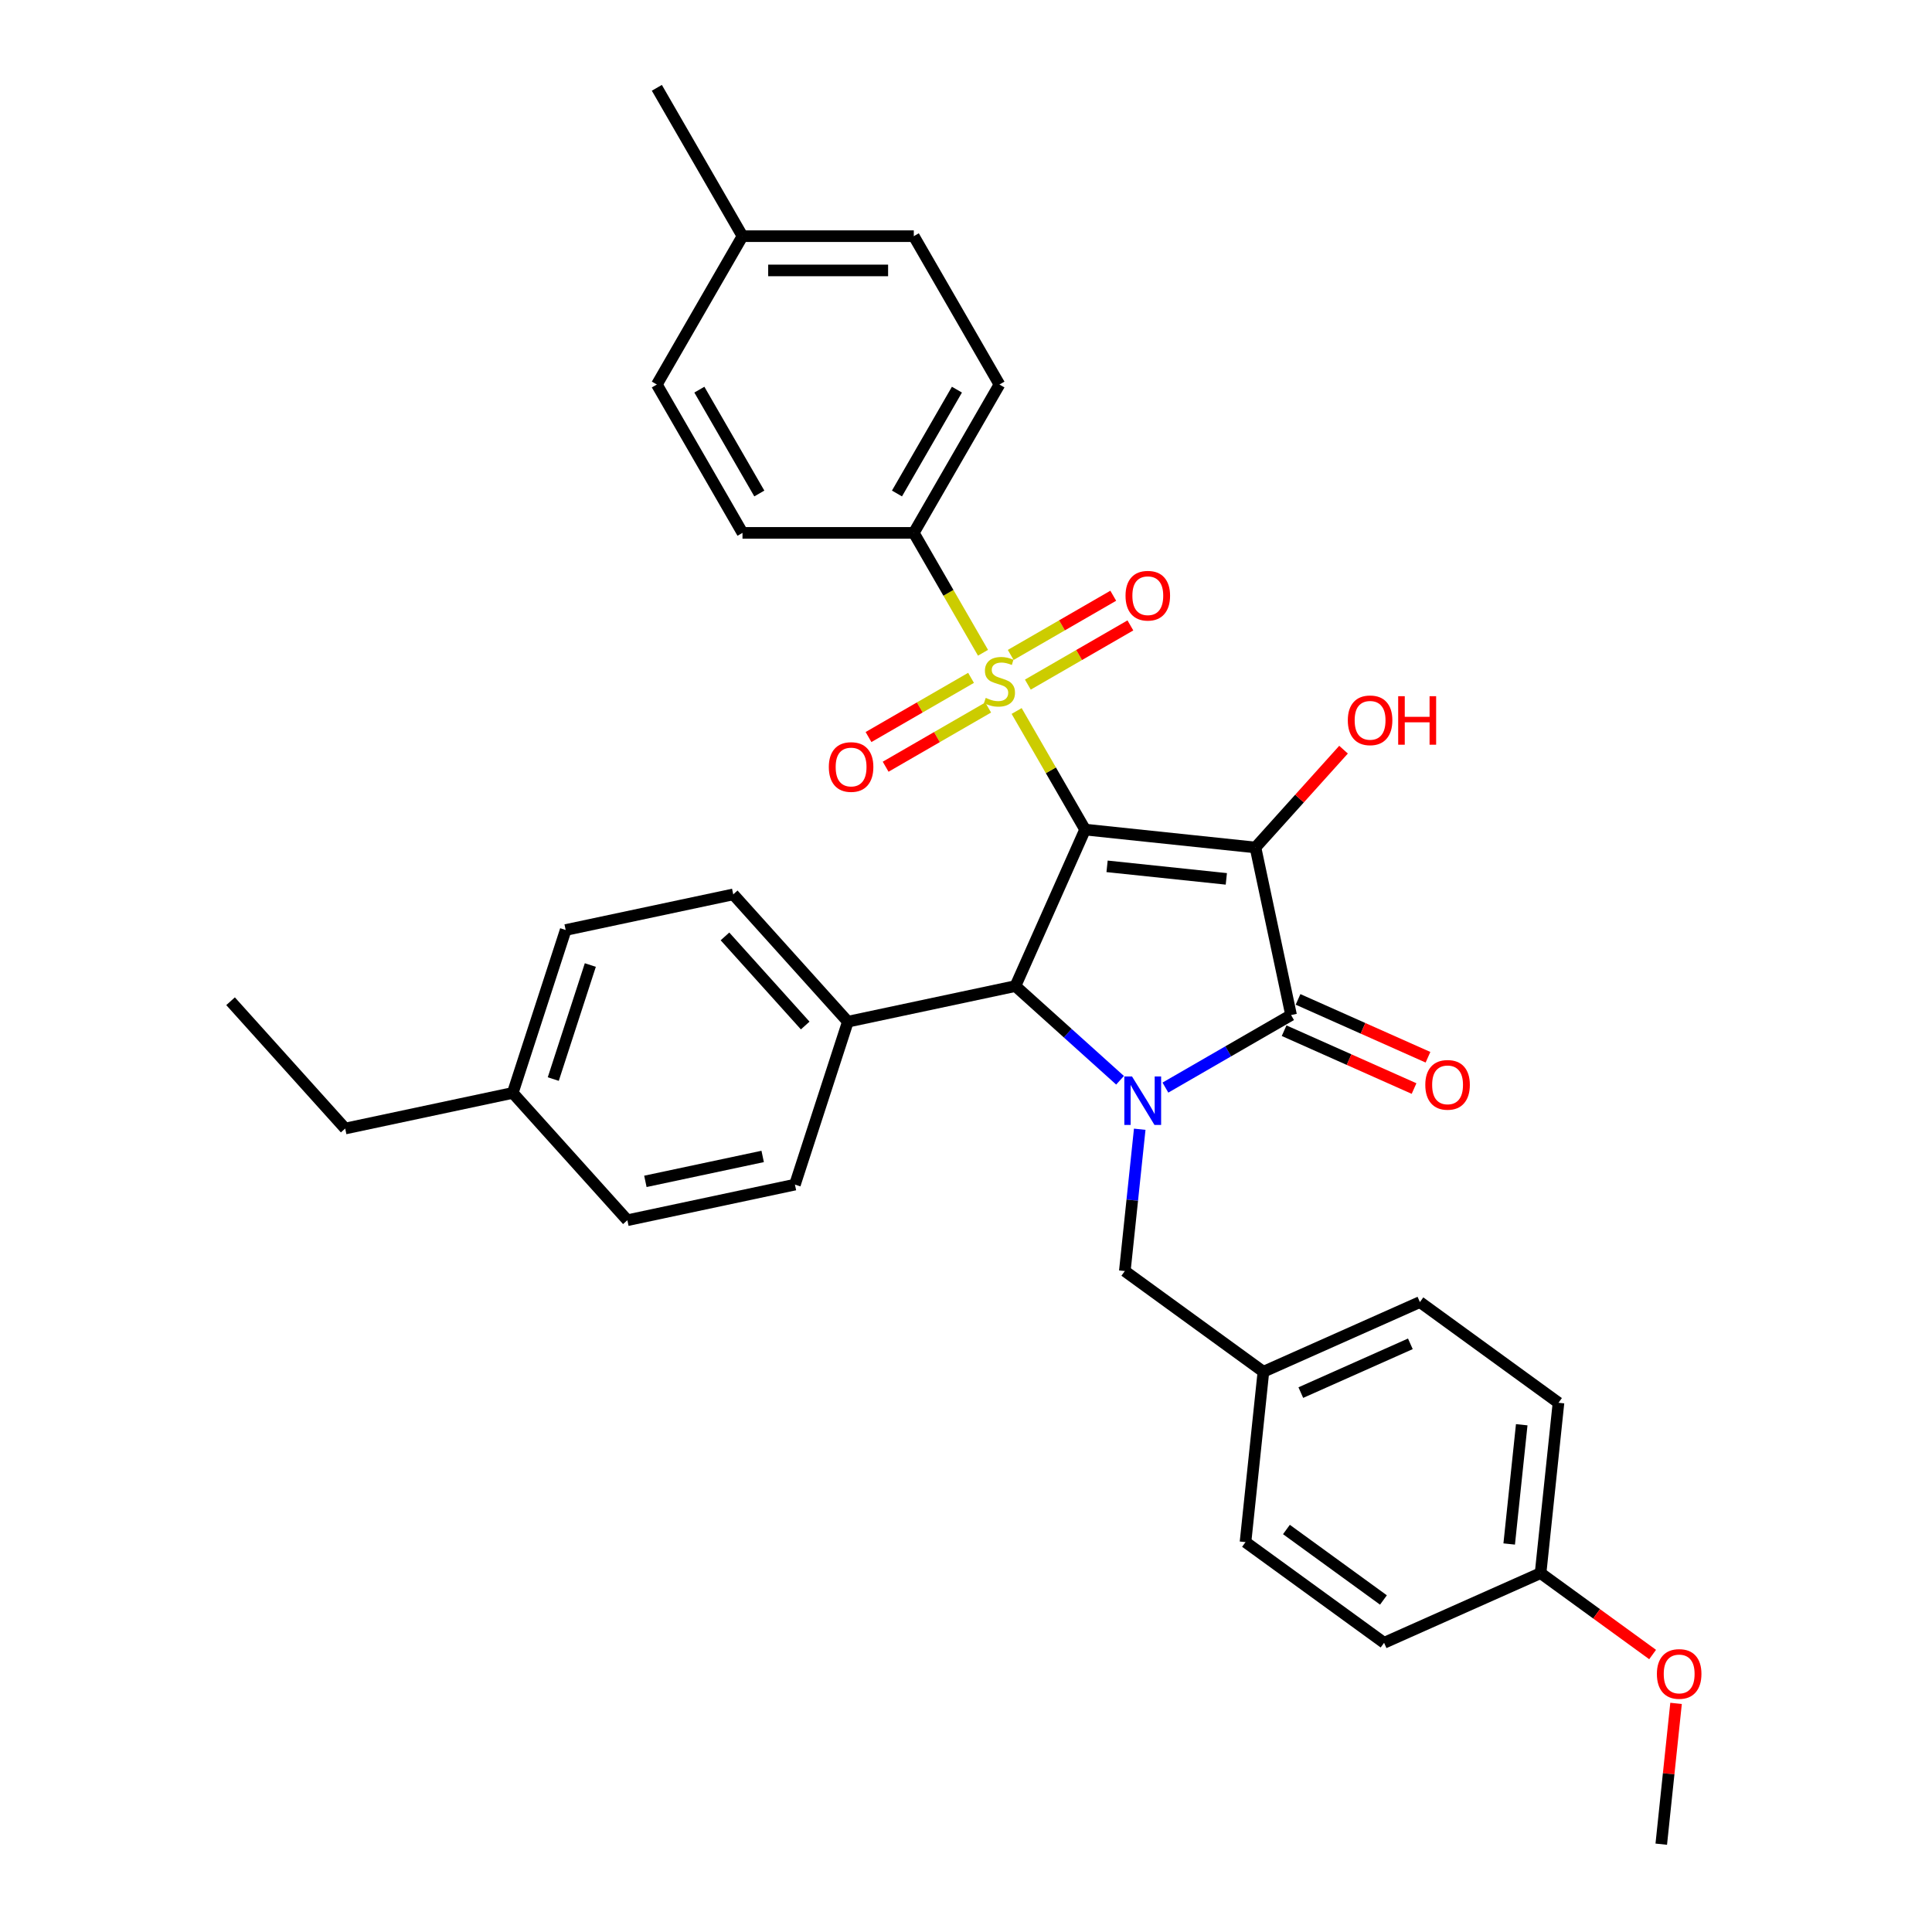 <?xml version='1.0' encoding='iso-8859-1'?>
<svg version='1.1' baseProfile='full'
              xmlns='http://www.w3.org/2000/svg'
                      xmlns:rdkit='http://www.rdkit.org/xml'
                      xmlns:xlink='http://www.w3.org/1999/xlink'
                  xml:space='preserve'
width='1000px' height='1000px' viewBox='0 0 1000 1000'>
<!-- END OF HEADER -->
<rect style='opacity:1.0;fill:#FFFFFF;stroke:none' width='1000' height='1000' x='0' y='0'> </rect>
<path class='bond-0' d='M 561.645,429.389 L 649.826,438.657' style='fill:none;fill-rule:evenodd;stroke:#000000;stroke-width:6px;stroke-linecap:butt;stroke-linejoin:miter;stroke-opacity:1' />
<path class='bond-0' d='M 573.019,448.416 L 634.745,454.903' style='fill:none;fill-rule:evenodd;stroke:#000000;stroke-width:6px;stroke-linecap:butt;stroke-linejoin:miter;stroke-opacity:1' />
<path class='bond-1' d='M 561.645,429.389 L 543.927,398.701' style='fill:none;fill-rule:evenodd;stroke:#000000;stroke-width:6px;stroke-linecap:butt;stroke-linejoin:miter;stroke-opacity:1' />
<path class='bond-1' d='M 543.927,398.701 L 526.21,368.013' style='fill:none;fill-rule:evenodd;stroke:#CCCC00;stroke-width:6px;stroke-linecap:butt;stroke-linejoin:miter;stroke-opacity:1' />
<path class='bond-4' d='M 561.645,429.389 L 525.582,510.39' style='fill:none;fill-rule:evenodd;stroke:#000000;stroke-width:6px;stroke-linecap:butt;stroke-linejoin:miter;stroke-opacity:1' />
<path class='bond-3' d='M 649.826,438.657 L 668.26,525.386' style='fill:none;fill-rule:evenodd;stroke:#000000;stroke-width:6px;stroke-linecap:butt;stroke-linejoin:miter;stroke-opacity:1' />
<path class='bond-11' d='M 649.826,438.657 L 672.619,413.343' style='fill:none;fill-rule:evenodd;stroke:#000000;stroke-width:6px;stroke-linecap:butt;stroke-linejoin:miter;stroke-opacity:1' />
<path class='bond-11' d='M 672.619,413.343 L 695.412,388.029' style='fill:none;fill-rule:evenodd;stroke:#FF0000;stroke-width:6px;stroke-linecap:butt;stroke-linejoin:miter;stroke-opacity:1' />
<path class='bond-5' d='M 508.804,337.866 L 490.892,306.841' style='fill:none;fill-rule:evenodd;stroke:#CCCC00;stroke-width:6px;stroke-linecap:butt;stroke-linejoin:miter;stroke-opacity:1' />
<path class='bond-5' d='M 490.892,306.841 L 472.979,275.815' style='fill:none;fill-rule:evenodd;stroke:#000000;stroke-width:6px;stroke-linecap:butt;stroke-linejoin:miter;stroke-opacity:1' />
<path class='bond-7' d='M 502.612,350.852 L 476.075,366.172' style='fill:none;fill-rule:evenodd;stroke:#CCCC00;stroke-width:6px;stroke-linecap:butt;stroke-linejoin:miter;stroke-opacity:1' />
<path class='bond-7' d='M 476.075,366.172 L 449.539,381.493' style='fill:none;fill-rule:evenodd;stroke:#FF0000;stroke-width:6px;stroke-linecap:butt;stroke-linejoin:miter;stroke-opacity:1' />
<path class='bond-7' d='M 511.478,366.209 L 484.942,381.53' style='fill:none;fill-rule:evenodd;stroke:#CCCC00;stroke-width:6px;stroke-linecap:butt;stroke-linejoin:miter;stroke-opacity:1' />
<path class='bond-7' d='M 484.942,381.53 L 458.406,396.851' style='fill:none;fill-rule:evenodd;stroke:#FF0000;stroke-width:6px;stroke-linecap:butt;stroke-linejoin:miter;stroke-opacity:1' />
<path class='bond-8' d='M 532.013,354.353 L 558.55,339.032' style='fill:none;fill-rule:evenodd;stroke:#CCCC00;stroke-width:6px;stroke-linecap:butt;stroke-linejoin:miter;stroke-opacity:1' />
<path class='bond-8' d='M 558.55,339.032 L 585.086,323.712' style='fill:none;fill-rule:evenodd;stroke:#FF0000;stroke-width:6px;stroke-linecap:butt;stroke-linejoin:miter;stroke-opacity:1' />
<path class='bond-8' d='M 523.147,338.996 L 549.683,323.675' style='fill:none;fill-rule:evenodd;stroke:#CCCC00;stroke-width:6px;stroke-linecap:butt;stroke-linejoin:miter;stroke-opacity:1' />
<path class='bond-8' d='M 549.683,323.675 L 576.219,308.354' style='fill:none;fill-rule:evenodd;stroke:#FF0000;stroke-width:6px;stroke-linecap:butt;stroke-linejoin:miter;stroke-opacity:1' />
<path class='bond-2' d='M 579.734,559.149 L 552.658,534.769' style='fill:none;fill-rule:evenodd;stroke:#0000FF;stroke-width:6px;stroke-linecap:butt;stroke-linejoin:miter;stroke-opacity:1' />
<path class='bond-2' d='M 552.658,534.769 L 525.582,510.39' style='fill:none;fill-rule:evenodd;stroke:#000000;stroke-width:6px;stroke-linecap:butt;stroke-linejoin:miter;stroke-opacity:1' />
<path class='bond-6' d='M 589.921,584.491 L 586.063,621.195' style='fill:none;fill-rule:evenodd;stroke:#0000FF;stroke-width:6px;stroke-linecap:butt;stroke-linejoin:miter;stroke-opacity:1' />
<path class='bond-6' d='M 586.063,621.195 L 582.205,657.899' style='fill:none;fill-rule:evenodd;stroke:#000000;stroke-width:6px;stroke-linecap:butt;stroke-linejoin:miter;stroke-opacity:1' />
<path class='bond-33' d='M 603.213,562.941 L 635.737,544.163' style='fill:none;fill-rule:evenodd;stroke:#0000FF;stroke-width:6px;stroke-linecap:butt;stroke-linejoin:miter;stroke-opacity:1' />
<path class='bond-33' d='M 635.737,544.163 L 668.26,525.386' style='fill:none;fill-rule:evenodd;stroke:#000000;stroke-width:6px;stroke-linecap:butt;stroke-linejoin:miter;stroke-opacity:1' />
<path class='bond-10' d='M 664.654,533.486 L 698.283,548.458' style='fill:none;fill-rule:evenodd;stroke:#000000;stroke-width:6px;stroke-linecap:butt;stroke-linejoin:miter;stroke-opacity:1' />
<path class='bond-10' d='M 698.283,548.458 L 731.911,563.431' style='fill:none;fill-rule:evenodd;stroke:#FF0000;stroke-width:6px;stroke-linecap:butt;stroke-linejoin:miter;stroke-opacity:1' />
<path class='bond-10' d='M 671.867,517.286 L 705.495,532.258' style='fill:none;fill-rule:evenodd;stroke:#000000;stroke-width:6px;stroke-linecap:butt;stroke-linejoin:miter;stroke-opacity:1' />
<path class='bond-10' d='M 705.495,532.258 L 739.124,547.231' style='fill:none;fill-rule:evenodd;stroke:#FF0000;stroke-width:6px;stroke-linecap:butt;stroke-linejoin:miter;stroke-opacity:1' />
<path class='bond-9' d='M 525.582,510.39 L 438.853,528.824' style='fill:none;fill-rule:evenodd;stroke:#000000;stroke-width:6px;stroke-linecap:butt;stroke-linejoin:miter;stroke-opacity:1' />
<path class='bond-12' d='M 472.979,275.815 L 517.312,199.028' style='fill:none;fill-rule:evenodd;stroke:#000000;stroke-width:6px;stroke-linecap:butt;stroke-linejoin:miter;stroke-opacity:1' />
<path class='bond-12' d='M 464.272,255.431 L 495.305,201.68' style='fill:none;fill-rule:evenodd;stroke:#000000;stroke-width:6px;stroke-linecap:butt;stroke-linejoin:miter;stroke-opacity:1' />
<path class='bond-13' d='M 472.979,275.815 L 384.314,275.815' style='fill:none;fill-rule:evenodd;stroke:#000000;stroke-width:6px;stroke-linecap:butt;stroke-linejoin:miter;stroke-opacity:1' />
<path class='bond-16' d='M 582.205,657.899 L 653.938,710.016' style='fill:none;fill-rule:evenodd;stroke:#000000;stroke-width:6px;stroke-linecap:butt;stroke-linejoin:miter;stroke-opacity:1' />
<path class='bond-14' d='M 438.853,528.824 L 379.524,462.933' style='fill:none;fill-rule:evenodd;stroke:#000000;stroke-width:6px;stroke-linecap:butt;stroke-linejoin:miter;stroke-opacity:1' />
<path class='bond-14' d='M 416.776,530.807 L 375.245,484.682' style='fill:none;fill-rule:evenodd;stroke:#000000;stroke-width:6px;stroke-linecap:butt;stroke-linejoin:miter;stroke-opacity:1' />
<path class='bond-15' d='M 438.853,528.824 L 411.454,613.151' style='fill:none;fill-rule:evenodd;stroke:#000000;stroke-width:6px;stroke-linecap:butt;stroke-linejoin:miter;stroke-opacity:1' />
<path class='bond-19' d='M 517.312,199.028 L 472.979,122.242' style='fill:none;fill-rule:evenodd;stroke:#000000;stroke-width:6px;stroke-linecap:butt;stroke-linejoin:miter;stroke-opacity:1' />
<path class='bond-18' d='M 384.314,275.815 L 339.981,199.028' style='fill:none;fill-rule:evenodd;stroke:#000000;stroke-width:6px;stroke-linecap:butt;stroke-linejoin:miter;stroke-opacity:1' />
<path class='bond-18' d='M 393.021,255.431 L 361.988,201.68' style='fill:none;fill-rule:evenodd;stroke:#000000;stroke-width:6px;stroke-linecap:butt;stroke-linejoin:miter;stroke-opacity:1' />
<path class='bond-21' d='M 379.524,462.933 L 292.796,481.367' style='fill:none;fill-rule:evenodd;stroke:#000000;stroke-width:6px;stroke-linecap:butt;stroke-linejoin:miter;stroke-opacity:1' />
<path class='bond-20' d='M 411.454,613.151 L 324.726,631.585' style='fill:none;fill-rule:evenodd;stroke:#000000;stroke-width:6px;stroke-linecap:butt;stroke-linejoin:miter;stroke-opacity:1' />
<path class='bond-20' d='M 394.758,598.57 L 334.048,611.475' style='fill:none;fill-rule:evenodd;stroke:#000000;stroke-width:6px;stroke-linecap:butt;stroke-linejoin:miter;stroke-opacity:1' />
<path class='bond-24' d='M 653.938,710.016 L 644.669,798.196' style='fill:none;fill-rule:evenodd;stroke:#000000;stroke-width:6px;stroke-linecap:butt;stroke-linejoin:miter;stroke-opacity:1' />
<path class='bond-25' d='M 653.938,710.016 L 734.938,673.952' style='fill:none;fill-rule:evenodd;stroke:#000000;stroke-width:6px;stroke-linecap:butt;stroke-linejoin:miter;stroke-opacity:1' />
<path class='bond-25' d='M 673.3,720.806 L 730.001,695.562' style='fill:none;fill-rule:evenodd;stroke:#000000;stroke-width:6px;stroke-linecap:butt;stroke-linejoin:miter;stroke-opacity:1' />
<path class='bond-17' d='M 797.402,814.249 L 806.67,726.068' style='fill:none;fill-rule:evenodd;stroke:#000000;stroke-width:6px;stroke-linecap:butt;stroke-linejoin:miter;stroke-opacity:1' />
<path class='bond-17' d='M 781.156,799.168 L 787.644,737.442' style='fill:none;fill-rule:evenodd;stroke:#000000;stroke-width:6px;stroke-linecap:butt;stroke-linejoin:miter;stroke-opacity:1' />
<path class='bond-28' d='M 797.402,814.249 L 826.397,835.314' style='fill:none;fill-rule:evenodd;stroke:#000000;stroke-width:6px;stroke-linecap:butt;stroke-linejoin:miter;stroke-opacity:1' />
<path class='bond-28' d='M 826.397,835.314 L 855.391,856.38' style='fill:none;fill-rule:evenodd;stroke:#FF0000;stroke-width:6px;stroke-linecap:butt;stroke-linejoin:miter;stroke-opacity:1' />
<path class='bond-36' d='M 797.402,814.249 L 716.402,850.312' style='fill:none;fill-rule:evenodd;stroke:#000000;stroke-width:6px;stroke-linecap:butt;stroke-linejoin:miter;stroke-opacity:1' />
<path class='bond-22' d='M 339.981,199.028 L 384.314,122.242' style='fill:none;fill-rule:evenodd;stroke:#000000;stroke-width:6px;stroke-linecap:butt;stroke-linejoin:miter;stroke-opacity:1' />
<path class='bond-35' d='M 472.979,122.242 L 384.314,122.242' style='fill:none;fill-rule:evenodd;stroke:#000000;stroke-width:6px;stroke-linecap:butt;stroke-linejoin:miter;stroke-opacity:1' />
<path class='bond-35' d='M 459.68,139.975 L 397.613,139.975' style='fill:none;fill-rule:evenodd;stroke:#000000;stroke-width:6px;stroke-linecap:butt;stroke-linejoin:miter;stroke-opacity:1' />
<path class='bond-23' d='M 324.726,631.585 L 265.397,565.694' style='fill:none;fill-rule:evenodd;stroke:#000000;stroke-width:6px;stroke-linecap:butt;stroke-linejoin:miter;stroke-opacity:1' />
<path class='bond-34' d='M 292.796,481.367 L 265.397,565.694' style='fill:none;fill-rule:evenodd;stroke:#000000;stroke-width:6px;stroke-linecap:butt;stroke-linejoin:miter;stroke-opacity:1' />
<path class='bond-34' d='M 305.551,499.496 L 286.372,558.525' style='fill:none;fill-rule:evenodd;stroke:#000000;stroke-width:6px;stroke-linecap:butt;stroke-linejoin:miter;stroke-opacity:1' />
<path class='bond-30' d='M 384.314,122.242 L 339.981,45.455' style='fill:none;fill-rule:evenodd;stroke:#000000;stroke-width:6px;stroke-linecap:butt;stroke-linejoin:miter;stroke-opacity:1' />
<path class='bond-29' d='M 265.397,565.694 L 178.668,584.128' style='fill:none;fill-rule:evenodd;stroke:#000000;stroke-width:6px;stroke-linecap:butt;stroke-linejoin:miter;stroke-opacity:1' />
<path class='bond-27' d='M 644.669,798.196 L 716.402,850.312' style='fill:none;fill-rule:evenodd;stroke:#000000;stroke-width:6px;stroke-linecap:butt;stroke-linejoin:miter;stroke-opacity:1' />
<path class='bond-27' d='M 665.853,791.667 L 716.065,828.148' style='fill:none;fill-rule:evenodd;stroke:#000000;stroke-width:6px;stroke-linecap:butt;stroke-linejoin:miter;stroke-opacity:1' />
<path class='bond-26' d='M 734.938,673.952 L 806.67,726.068' style='fill:none;fill-rule:evenodd;stroke:#000000;stroke-width:6px;stroke-linecap:butt;stroke-linejoin:miter;stroke-opacity:1' />
<path class='bond-31' d='M 867.526,881.669 L 863.696,918.107' style='fill:none;fill-rule:evenodd;stroke:#FF0000;stroke-width:6px;stroke-linecap:butt;stroke-linejoin:miter;stroke-opacity:1' />
<path class='bond-31' d='M 863.696,918.107 L 859.866,954.545' style='fill:none;fill-rule:evenodd;stroke:#000000;stroke-width:6px;stroke-linecap:butt;stroke-linejoin:miter;stroke-opacity:1' />
<path class='bond-32' d='M 178.668,584.128 L 119.339,518.237' style='fill:none;fill-rule:evenodd;stroke:#000000;stroke-width:6px;stroke-linecap:butt;stroke-linejoin:miter;stroke-opacity:1' />
<path  class='atom-2' d='M 510.219 361.221
Q 510.503 361.327, 511.673 361.824
Q 512.844 362.32, 514.12 362.639
Q 515.433 362.923, 516.71 362.923
Q 519.086 362.923, 520.469 361.788
Q 521.852 360.618, 521.852 358.596
Q 521.852 357.213, 521.143 356.362
Q 520.469 355.511, 519.405 355.05
Q 518.341 354.589, 516.568 354.057
Q 514.333 353.383, 512.986 352.744
Q 511.673 352.106, 510.716 350.758
Q 509.794 349.41, 509.794 347.141
Q 509.794 343.984, 511.922 342.033
Q 514.085 340.083, 518.341 340.083
Q 521.249 340.083, 524.548 341.466
L 523.732 344.197
Q 520.717 342.956, 518.447 342.956
Q 516 342.956, 514.652 343.984
Q 513.305 344.977, 513.34 346.715
Q 513.34 348.063, 514.014 348.878
Q 514.723 349.694, 515.716 350.155
Q 516.745 350.616, 518.447 351.148
Q 520.717 351.858, 522.065 352.567
Q 523.413 353.276, 524.37 354.73
Q 525.363 356.149, 525.363 358.596
Q 525.363 362.072, 523.023 363.952
Q 520.717 365.796, 516.851 365.796
Q 514.617 365.796, 512.915 365.299
Q 511.248 364.838, 509.262 364.023
L 510.219 361.221
' fill='#CCCC00'/>
<path  class='atom-3' d='M 585.923 557.164
L 594.151 570.464
Q 594.967 571.776, 596.279 574.152
Q 597.591 576.528, 597.662 576.67
L 597.662 557.164
L 600.996 557.164
L 600.996 582.274
L 597.556 582.274
L 588.725 567.733
Q 587.696 566.03, 586.597 564.08
Q 585.533 562.129, 585.214 561.526
L 585.214 582.274
L 581.951 582.274
L 581.951 557.164
L 585.923 557.164
' fill='#0000FF'/>
<path  class='atom-8' d='M 428.999 397.006
Q 428.999 390.977, 431.978 387.608
Q 434.957 384.238, 440.526 384.238
Q 446.094 384.238, 449.073 387.608
Q 452.052 390.977, 452.052 397.006
Q 452.052 403.107, 449.037 406.582
Q 446.023 410.022, 440.526 410.022
Q 434.993 410.022, 431.978 406.582
Q 428.999 403.142, 428.999 397.006
M 440.526 407.185
Q 444.356 407.185, 446.413 404.632
Q 448.505 402.043, 448.505 397.006
Q 448.505 392.076, 446.413 389.594
Q 444.356 387.076, 440.526 387.076
Q 436.695 387.076, 434.603 389.558
Q 432.546 392.041, 432.546 397.006
Q 432.546 402.078, 434.603 404.632
Q 436.695 407.185, 440.526 407.185
' fill='#FF0000'/>
<path  class='atom-9' d='M 582.573 308.34
Q 582.573 302.311, 585.552 298.942
Q 588.531 295.572, 594.099 295.572
Q 599.668 295.572, 602.647 298.942
Q 605.626 302.311, 605.626 308.34
Q 605.626 314.441, 602.611 317.916
Q 599.597 321.357, 594.099 321.357
Q 588.567 321.357, 585.552 317.916
Q 582.573 314.476, 582.573 308.34
M 594.099 318.519
Q 597.93 318.519, 599.987 315.966
Q 602.079 313.377, 602.079 308.34
Q 602.079 303.411, 599.987 300.928
Q 597.93 298.41, 594.099 298.41
Q 590.269 298.41, 588.177 300.892
Q 586.119 303.375, 586.119 308.34
Q 586.119 313.412, 588.177 315.966
Q 590.269 318.519, 594.099 318.519
' fill='#FF0000'/>
<path  class='atom-11' d='M 737.734 561.52
Q 737.734 555.491, 740.713 552.122
Q 743.693 548.753, 749.261 548.753
Q 754.829 548.753, 757.808 552.122
Q 760.787 555.491, 760.787 561.52
Q 760.787 567.621, 757.773 571.096
Q 754.758 574.537, 749.261 574.537
Q 743.728 574.537, 740.713 571.096
Q 737.734 567.656, 737.734 561.52
M 749.261 571.699
Q 753.091 571.699, 755.148 569.146
Q 757.241 566.557, 757.241 561.52
Q 757.241 556.591, 755.148 554.108
Q 753.091 551.59, 749.261 551.59
Q 745.43 551.59, 743.338 554.073
Q 741.281 556.555, 741.281 561.52
Q 741.281 566.592, 743.338 569.146
Q 745.43 571.699, 749.261 571.699
' fill='#FF0000'/>
<path  class='atom-12' d='M 697.628 372.837
Q 697.628 366.807, 700.607 363.438
Q 703.587 360.069, 709.155 360.069
Q 714.723 360.069, 717.702 363.438
Q 720.681 366.807, 720.681 372.837
Q 720.681 378.937, 717.667 382.413
Q 714.652 385.853, 709.155 385.853
Q 703.622 385.853, 700.607 382.413
Q 697.628 378.972, 697.628 372.837
M 709.155 383.016
Q 712.985 383.016, 715.042 380.462
Q 717.135 377.873, 717.135 372.837
Q 717.135 367.907, 715.042 365.424
Q 712.985 362.906, 709.155 362.906
Q 705.324 362.906, 703.232 365.389
Q 701.175 367.871, 701.175 372.837
Q 701.175 377.908, 703.232 380.462
Q 705.324 383.016, 709.155 383.016
' fill='#FF0000'/>
<path  class='atom-12' d='M 723.696 360.353
L 727.101 360.353
L 727.101 371.028
L 739.94 371.028
L 739.94 360.353
L 743.344 360.353
L 743.344 385.463
L 739.94 385.463
L 739.94 373.865
L 727.101 373.865
L 727.101 385.463
L 723.696 385.463
L 723.696 360.353
' fill='#FF0000'/>
<path  class='atom-29' d='M 857.608 866.436
Q 857.608 860.407, 860.587 857.038
Q 863.566 853.668, 869.134 853.668
Q 874.703 853.668, 877.682 857.038
Q 880.661 860.407, 880.661 866.436
Q 880.661 872.536, 877.646 876.012
Q 874.632 879.452, 869.134 879.452
Q 863.602 879.452, 860.587 876.012
Q 857.608 872.572, 857.608 866.436
M 869.134 876.615
Q 872.965 876.615, 875.022 874.061
Q 877.114 871.472, 877.114 866.436
Q 877.114 861.506, 875.022 859.024
Q 872.965 856.506, 869.134 856.506
Q 865.304 856.506, 863.211 858.988
Q 861.154 861.471, 861.154 866.436
Q 861.154 871.508, 863.211 874.061
Q 865.304 876.615, 869.134 876.615
' fill='#FF0000'/>
</svg>
